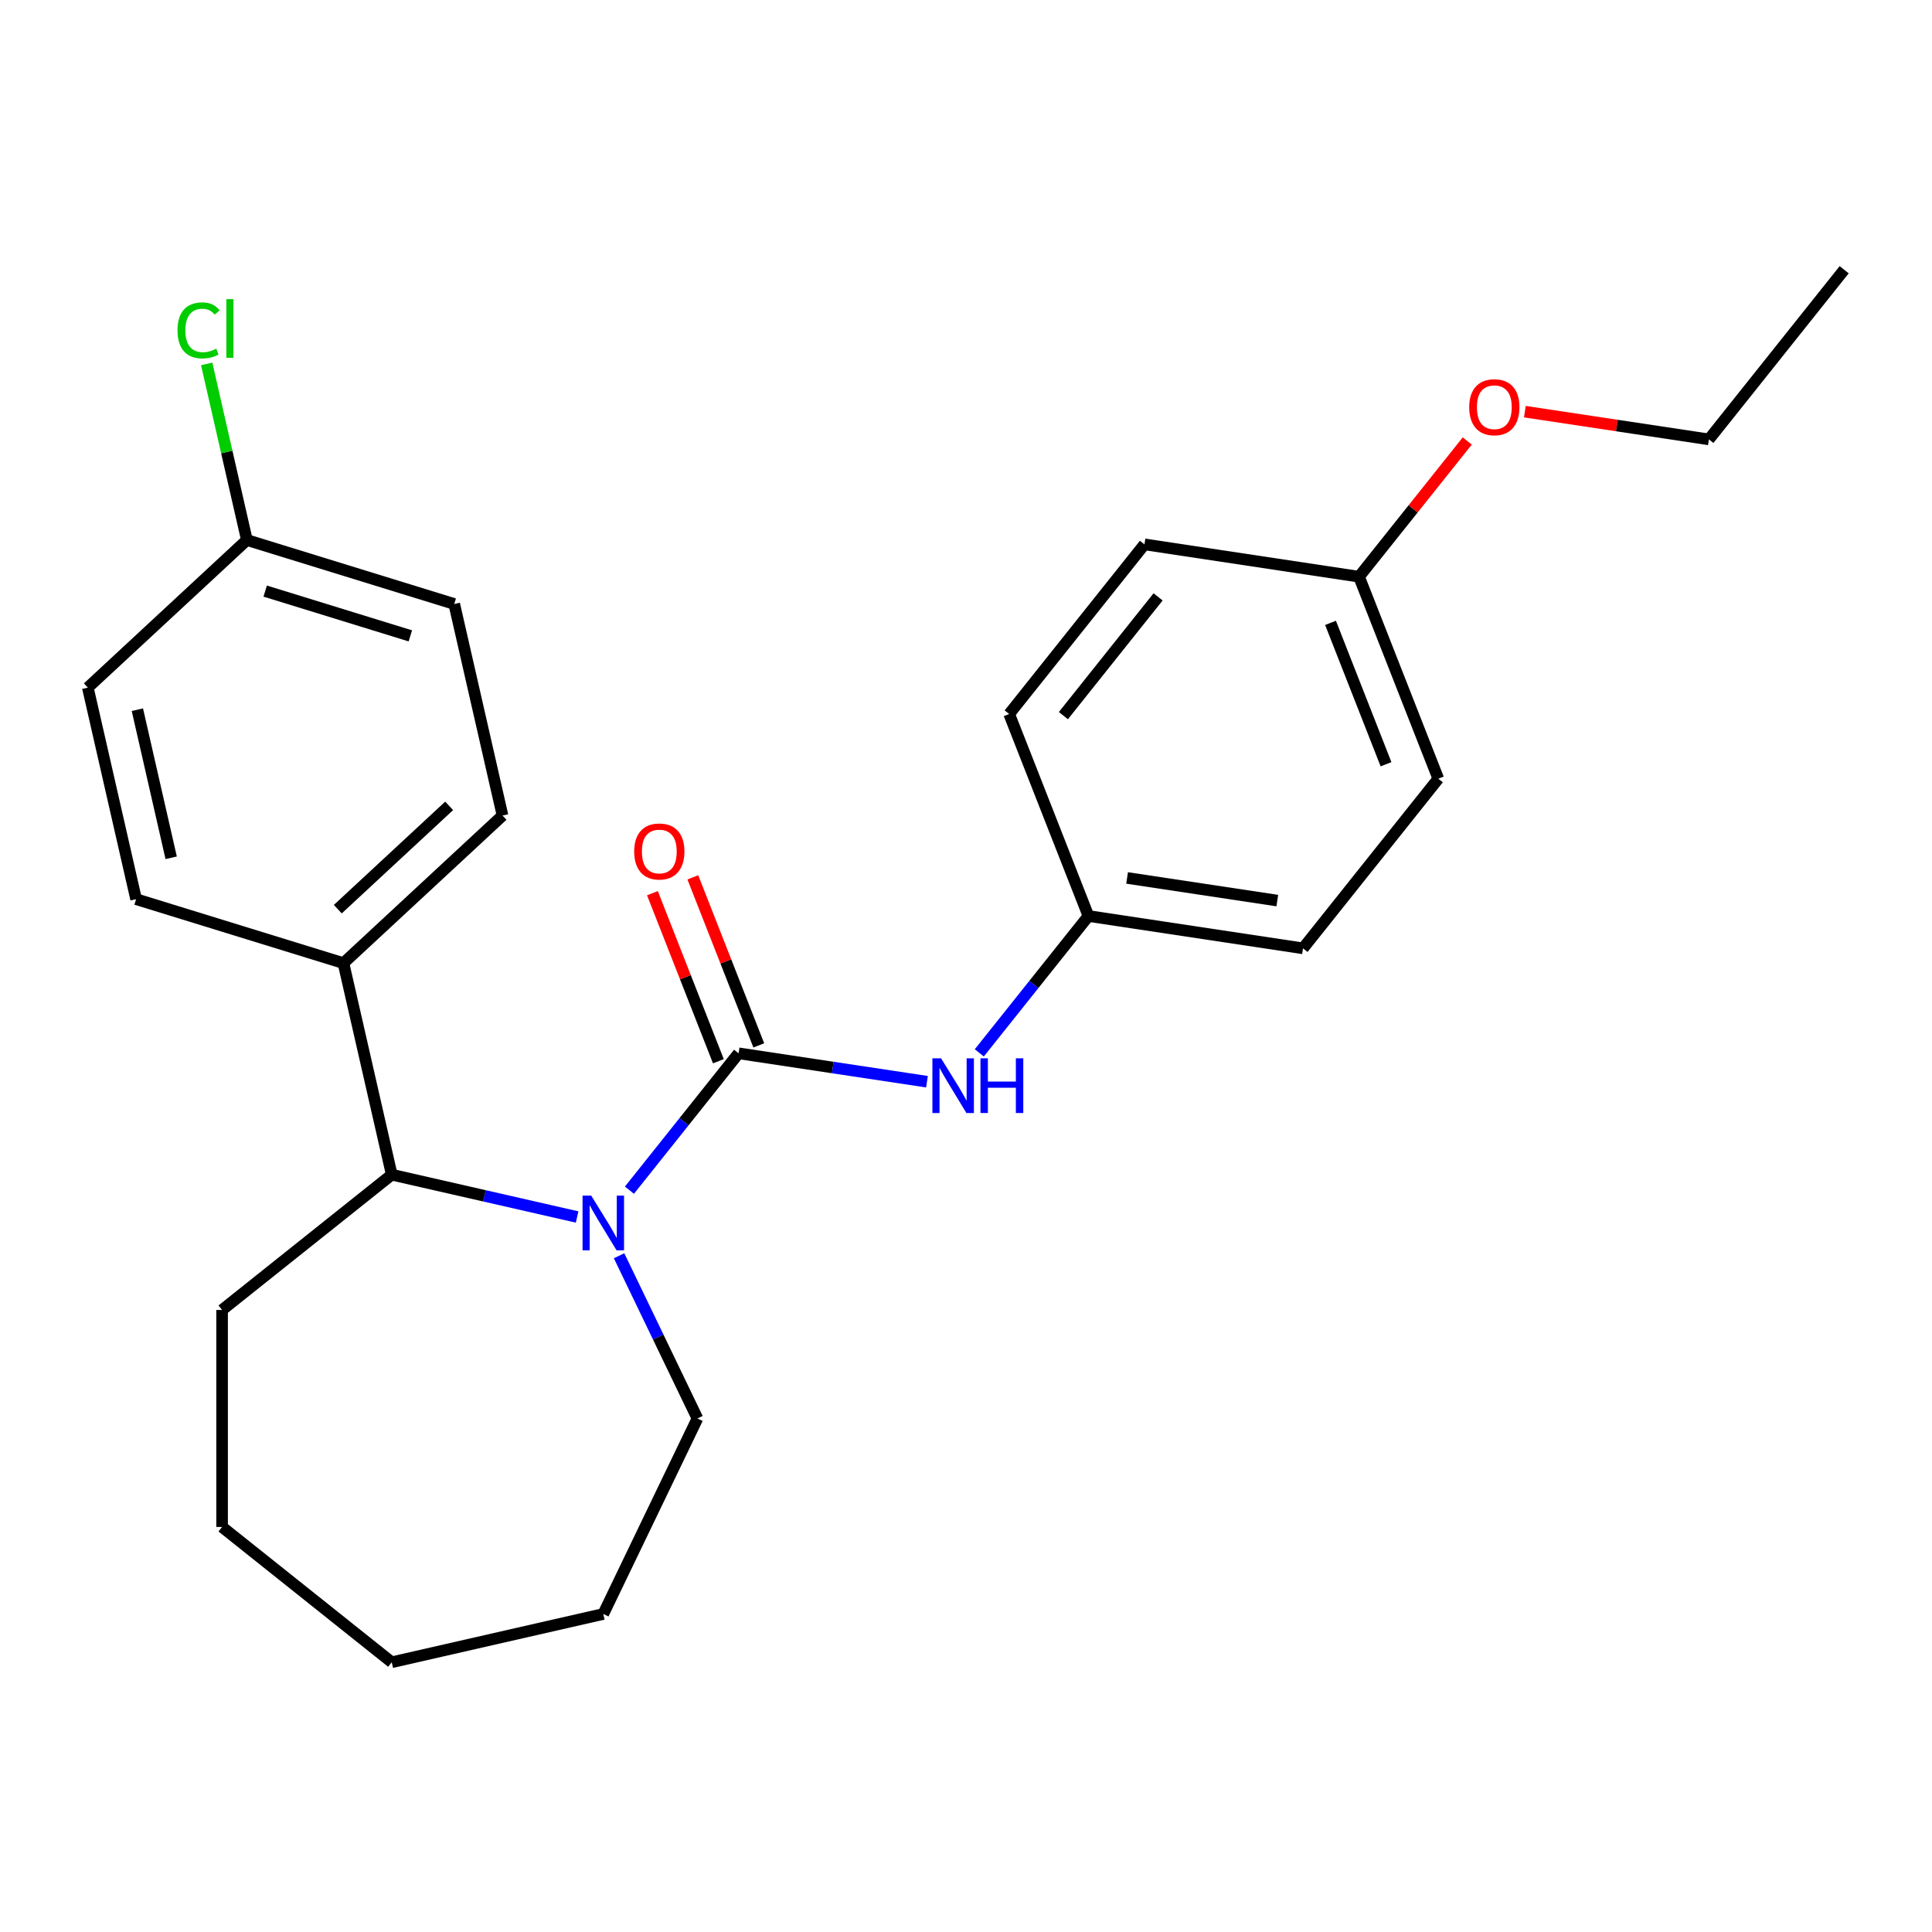 <?xml version='1.0' encoding='iso-8859-1'?>
<svg version='1.1' baseProfile='full'
              xmlns='http://www.w3.org/2000/svg'
                      xmlns:rdkit='http://www.rdkit.org/xml'
                      xmlns:xlink='http://www.w3.org/1999/xlink'
                  xml:space='preserve'
width='1000px' height='1000px' viewBox='0 0 1000 1000'>
<!-- END OF HEADER -->
<rect style='opacity:1.0;fill:#FFFFFF;stroke:none' width='1000' height='1000' x='0' y='0'> </rect>
<path class='bond-0' d='M 382.29,545.194 L 354.042,580.616' style='fill:none;fill-rule:evenodd;stroke:#000000;stroke-width:6px;stroke-linecap:butt;stroke-linejoin:miter;stroke-opacity:1' />
<path class='bond-0' d='M 354.042,580.616 L 325.794,616.038' style='fill:none;fill-rule:evenodd;stroke:#0000FF;stroke-width:6px;stroke-linecap:butt;stroke-linejoin:miter;stroke-opacity:1' />
<path class='bond-2' d='M 382.29,545.194 L 431.046,552.543' style='fill:none;fill-rule:evenodd;stroke:#000000;stroke-width:6px;stroke-linecap:butt;stroke-linejoin:miter;stroke-opacity:1' />
<path class='bond-2' d='M 431.046,552.543 L 479.802,559.892' style='fill:none;fill-rule:evenodd;stroke:#0000FF;stroke-width:6px;stroke-linecap:butt;stroke-linejoin:miter;stroke-opacity:1' />
<path class='bond-3' d='M 392.745,541.091 L 375.676,497.6' style='fill:none;fill-rule:evenodd;stroke:#000000;stroke-width:6px;stroke-linecap:butt;stroke-linejoin:miter;stroke-opacity:1' />
<path class='bond-3' d='M 375.676,497.6 L 358.607,454.108' style='fill:none;fill-rule:evenodd;stroke:#FF0000;stroke-width:6px;stroke-linecap:butt;stroke-linejoin:miter;stroke-opacity:1' />
<path class='bond-3' d='M 371.835,549.298 L 354.766,505.806' style='fill:none;fill-rule:evenodd;stroke:#000000;stroke-width:6px;stroke-linecap:butt;stroke-linejoin:miter;stroke-opacity:1' />
<path class='bond-3' d='M 354.766,505.806 L 337.696,462.315' style='fill:none;fill-rule:evenodd;stroke:#FF0000;stroke-width:6px;stroke-linecap:butt;stroke-linejoin:miter;stroke-opacity:1' />
<path class='bond-1' d='M 298.715,629.913 L 250.74,618.963' style='fill:none;fill-rule:evenodd;stroke:#0000FF;stroke-width:6px;stroke-linecap:butt;stroke-linejoin:miter;stroke-opacity:1' />
<path class='bond-1' d='M 250.74,618.963 L 202.764,608.013' style='fill:none;fill-rule:evenodd;stroke:#000000;stroke-width:6px;stroke-linecap:butt;stroke-linejoin:miter;stroke-opacity:1' />
<path class='bond-8' d='M 320.434,649.973 L 340.714,692.086' style='fill:none;fill-rule:evenodd;stroke:#0000FF;stroke-width:6px;stroke-linecap:butt;stroke-linejoin:miter;stroke-opacity:1' />
<path class='bond-8' d='M 340.714,692.086 L 360.994,734.198' style='fill:none;fill-rule:evenodd;stroke:#000000;stroke-width:6px;stroke-linecap:butt;stroke-linejoin:miter;stroke-opacity:1' />
<path class='bond-4' d='M 202.764,608.013 L 177.772,498.515' style='fill:none;fill-rule:evenodd;stroke:#000000;stroke-width:6px;stroke-linecap:butt;stroke-linejoin:miter;stroke-opacity:1' />
<path class='bond-19' d='M 202.764,608.013 L 114.953,678.04' style='fill:none;fill-rule:evenodd;stroke:#000000;stroke-width:6px;stroke-linecap:butt;stroke-linejoin:miter;stroke-opacity:1' />
<path class='bond-5' d='M 506.881,544.966 L 535.129,509.545' style='fill:none;fill-rule:evenodd;stroke:#0000FF;stroke-width:6px;stroke-linecap:butt;stroke-linejoin:miter;stroke-opacity:1' />
<path class='bond-5' d='M 535.129,509.545 L 563.377,474.123' style='fill:none;fill-rule:evenodd;stroke:#000000;stroke-width:6px;stroke-linecap:butt;stroke-linejoin:miter;stroke-opacity:1' />
<path class='bond-6' d='M 177.772,498.515 L 260.104,422.121' style='fill:none;fill-rule:evenodd;stroke:#000000;stroke-width:6px;stroke-linecap:butt;stroke-linejoin:miter;stroke-opacity:1' />
<path class='bond-6' d='M 174.843,470.589 L 232.476,417.114' style='fill:none;fill-rule:evenodd;stroke:#000000;stroke-width:6px;stroke-linecap:butt;stroke-linejoin:miter;stroke-opacity:1' />
<path class='bond-7' d='M 177.772,498.515 L 70.447,465.409' style='fill:none;fill-rule:evenodd;stroke:#000000;stroke-width:6px;stroke-linecap:butt;stroke-linejoin:miter;stroke-opacity:1' />
<path class='bond-14' d='M 563.377,474.123 L 522.344,369.572' style='fill:none;fill-rule:evenodd;stroke:#000000;stroke-width:6px;stroke-linecap:butt;stroke-linejoin:miter;stroke-opacity:1' />
<path class='bond-15' d='M 563.377,474.123 L 674.437,490.863' style='fill:none;fill-rule:evenodd;stroke:#000000;stroke-width:6px;stroke-linecap:butt;stroke-linejoin:miter;stroke-opacity:1' />
<path class='bond-15' d='M 583.384,454.422 L 661.126,466.14' style='fill:none;fill-rule:evenodd;stroke:#000000;stroke-width:6px;stroke-linecap:butt;stroke-linejoin:miter;stroke-opacity:1' />
<path class='bond-11' d='M 260.104,422.121 L 235.112,312.622' style='fill:none;fill-rule:evenodd;stroke:#000000;stroke-width:6px;stroke-linecap:butt;stroke-linejoin:miter;stroke-opacity:1' />
<path class='bond-12' d='M 70.447,465.409 L 45.455,355.911' style='fill:none;fill-rule:evenodd;stroke:#000000;stroke-width:6px;stroke-linecap:butt;stroke-linejoin:miter;stroke-opacity:1' />
<path class='bond-12' d='M 88.598,443.986 L 71.103,367.337' style='fill:none;fill-rule:evenodd;stroke:#000000;stroke-width:6px;stroke-linecap:butt;stroke-linejoin:miter;stroke-opacity:1' />
<path class='bond-21' d='M 360.994,734.198 L 312.263,835.39' style='fill:none;fill-rule:evenodd;stroke:#000000;stroke-width:6px;stroke-linecap:butt;stroke-linejoin:miter;stroke-opacity:1' />
<path class='bond-9' d='M 127.787,279.517 L 45.455,355.911' style='fill:none;fill-rule:evenodd;stroke:#000000;stroke-width:6px;stroke-linecap:butt;stroke-linejoin:miter;stroke-opacity:1' />
<path class='bond-13' d='M 127.787,279.517 L 117.385,233.942' style='fill:none;fill-rule:evenodd;stroke:#000000;stroke-width:6px;stroke-linecap:butt;stroke-linejoin:miter;stroke-opacity:1' />
<path class='bond-13' d='M 117.385,233.942 L 106.982,188.366' style='fill:none;fill-rule:evenodd;stroke:#00CC00;stroke-width:6px;stroke-linecap:butt;stroke-linejoin:miter;stroke-opacity:1' />
<path class='bond-27' d='M 127.787,279.517 L 235.112,312.622' style='fill:none;fill-rule:evenodd;stroke:#000000;stroke-width:6px;stroke-linecap:butt;stroke-linejoin:miter;stroke-opacity:1' />
<path class='bond-27' d='M 137.265,305.948 L 212.392,329.122' style='fill:none;fill-rule:evenodd;stroke:#000000;stroke-width:6px;stroke-linecap:butt;stroke-linejoin:miter;stroke-opacity:1' />
<path class='bond-10' d='M 703.431,298.501 L 744.464,403.051' style='fill:none;fill-rule:evenodd;stroke:#000000;stroke-width:6px;stroke-linecap:butt;stroke-linejoin:miter;stroke-opacity:1' />
<path class='bond-10' d='M 688.676,322.39 L 717.399,395.575' style='fill:none;fill-rule:evenodd;stroke:#000000;stroke-width:6px;stroke-linecap:butt;stroke-linejoin:miter;stroke-opacity:1' />
<path class='bond-18' d='M 703.431,298.501 L 731.44,263.379' style='fill:none;fill-rule:evenodd;stroke:#000000;stroke-width:6px;stroke-linecap:butt;stroke-linejoin:miter;stroke-opacity:1' />
<path class='bond-18' d='M 731.44,263.379 L 759.448,228.257' style='fill:none;fill-rule:evenodd;stroke:#FF0000;stroke-width:6px;stroke-linecap:butt;stroke-linejoin:miter;stroke-opacity:1' />
<path class='bond-25' d='M 703.431,298.501 L 592.371,281.761' style='fill:none;fill-rule:evenodd;stroke:#000000;stroke-width:6px;stroke-linecap:butt;stroke-linejoin:miter;stroke-opacity:1' />
<path class='bond-16' d='M 522.344,369.572 L 592.371,281.761' style='fill:none;fill-rule:evenodd;stroke:#000000;stroke-width:6px;stroke-linecap:butt;stroke-linejoin:miter;stroke-opacity:1' />
<path class='bond-16' d='M 550.41,370.406 L 599.429,308.938' style='fill:none;fill-rule:evenodd;stroke:#000000;stroke-width:6px;stroke-linecap:butt;stroke-linejoin:miter;stroke-opacity:1' />
<path class='bond-17' d='M 674.437,490.863 L 744.464,403.051' style='fill:none;fill-rule:evenodd;stroke:#000000;stroke-width:6px;stroke-linecap:butt;stroke-linejoin:miter;stroke-opacity:1' />
<path class='bond-20' d='M 789.266,213.072 L 836.892,220.251' style='fill:none;fill-rule:evenodd;stroke:#FF0000;stroke-width:6px;stroke-linecap:butt;stroke-linejoin:miter;stroke-opacity:1' />
<path class='bond-20' d='M 836.892,220.251 L 884.518,227.429' style='fill:none;fill-rule:evenodd;stroke:#000000;stroke-width:6px;stroke-linecap:butt;stroke-linejoin:miter;stroke-opacity:1' />
<path class='bond-22' d='M 114.953,678.04 L 114.953,790.355' style='fill:none;fill-rule:evenodd;stroke:#000000;stroke-width:6px;stroke-linecap:butt;stroke-linejoin:miter;stroke-opacity:1' />
<path class='bond-23' d='M 884.518,227.429 L 954.545,139.618' style='fill:none;fill-rule:evenodd;stroke:#000000;stroke-width:6px;stroke-linecap:butt;stroke-linejoin:miter;stroke-opacity:1' />
<path class='bond-24' d='M 312.263,835.39 L 202.764,860.382' style='fill:none;fill-rule:evenodd;stroke:#000000;stroke-width:6px;stroke-linecap:butt;stroke-linejoin:miter;stroke-opacity:1' />
<path class='bond-26' d='M 114.953,790.355 L 202.764,860.382' style='fill:none;fill-rule:evenodd;stroke:#000000;stroke-width:6px;stroke-linecap:butt;stroke-linejoin:miter;stroke-opacity:1' />
<path  class='atom-1' d='M 306.003 618.846
L 315.283 633.846
Q 316.203 635.326, 317.683 638.006
Q 319.163 640.686, 319.243 640.846
L 319.243 618.846
L 323.003 618.846
L 323.003 647.166
L 319.123 647.166
L 309.163 630.766
Q 308.003 628.846, 306.763 626.646
Q 305.563 624.446, 305.203 623.766
L 305.203 647.166
L 301.523 647.166
L 301.523 618.846
L 306.003 618.846
' fill='#0000FF'/>
<path  class='atom-3' d='M 487.09 547.774
L 496.37 562.774
Q 497.29 564.254, 498.77 566.934
Q 500.25 569.614, 500.33 569.774
L 500.33 547.774
L 504.09 547.774
L 504.09 576.094
L 500.21 576.094
L 490.25 559.694
Q 489.09 557.774, 487.85 555.574
Q 486.65 553.374, 486.29 552.694
L 486.29 576.094
L 482.61 576.094
L 482.61 547.774
L 487.09 547.774
' fill='#0000FF'/>
<path  class='atom-3' d='M 507.49 547.774
L 511.33 547.774
L 511.33 559.814
L 525.81 559.814
L 525.81 547.774
L 529.65 547.774
L 529.65 576.094
L 525.81 576.094
L 525.81 563.014
L 511.33 563.014
L 511.33 576.094
L 507.49 576.094
L 507.49 547.774
' fill='#0000FF'/>
<path  class='atom-4' d='M 328.257 440.724
Q 328.257 433.924, 331.617 430.124
Q 334.977 426.324, 341.257 426.324
Q 347.537 426.324, 350.897 430.124
Q 354.257 433.924, 354.257 440.724
Q 354.257 447.604, 350.857 451.524
Q 347.457 455.404, 341.257 455.404
Q 335.017 455.404, 331.617 451.524
Q 328.257 447.644, 328.257 440.724
M 341.257 452.204
Q 345.577 452.204, 347.897 449.324
Q 350.257 446.404, 350.257 440.724
Q 350.257 435.164, 347.897 432.364
Q 345.577 429.524, 341.257 429.524
Q 336.937 429.524, 334.577 432.324
Q 332.257 435.124, 332.257 440.724
Q 332.257 446.444, 334.577 449.324
Q 336.937 452.204, 341.257 452.204
' fill='#FF0000'/>
<path  class='atom-14' d='M 91.875 170.998
Q 91.875 163.958, 95.155 160.278
Q 98.475 156.558, 104.755 156.558
Q 110.595 156.558, 113.715 160.678
L 111.075 162.838
Q 108.795 159.838, 104.755 159.838
Q 100.475 159.838, 98.195 162.718
Q 95.955 165.558, 95.955 170.998
Q 95.955 176.598, 98.275 179.478
Q 100.635 182.358, 105.195 182.358
Q 108.315 182.358, 111.955 180.478
L 113.075 183.478
Q 111.595 184.438, 109.355 184.998
Q 107.115 185.558, 104.635 185.558
Q 98.475 185.558, 95.155 181.798
Q 91.875 178.038, 91.875 170.998
' fill='#00CC00'/>
<path  class='atom-14' d='M 117.155 154.838
L 120.835 154.838
L 120.835 185.198
L 117.155 185.198
L 117.155 154.838
' fill='#00CC00'/>
<path  class='atom-19' d='M 760.458 210.77
Q 760.458 203.97, 763.818 200.17
Q 767.178 196.37, 773.458 196.37
Q 779.738 196.37, 783.098 200.17
Q 786.458 203.97, 786.458 210.77
Q 786.458 217.65, 783.058 221.57
Q 779.658 225.45, 773.458 225.45
Q 767.218 225.45, 763.818 221.57
Q 760.458 217.69, 760.458 210.77
M 773.458 222.25
Q 777.778 222.25, 780.098 219.37
Q 782.458 216.45, 782.458 210.77
Q 782.458 205.21, 780.098 202.41
Q 777.778 199.57, 773.458 199.57
Q 769.138 199.57, 766.778 202.37
Q 764.458 205.17, 764.458 210.77
Q 764.458 216.49, 766.778 219.37
Q 769.138 222.25, 773.458 222.25
' fill='#FF0000'/>
</svg>
